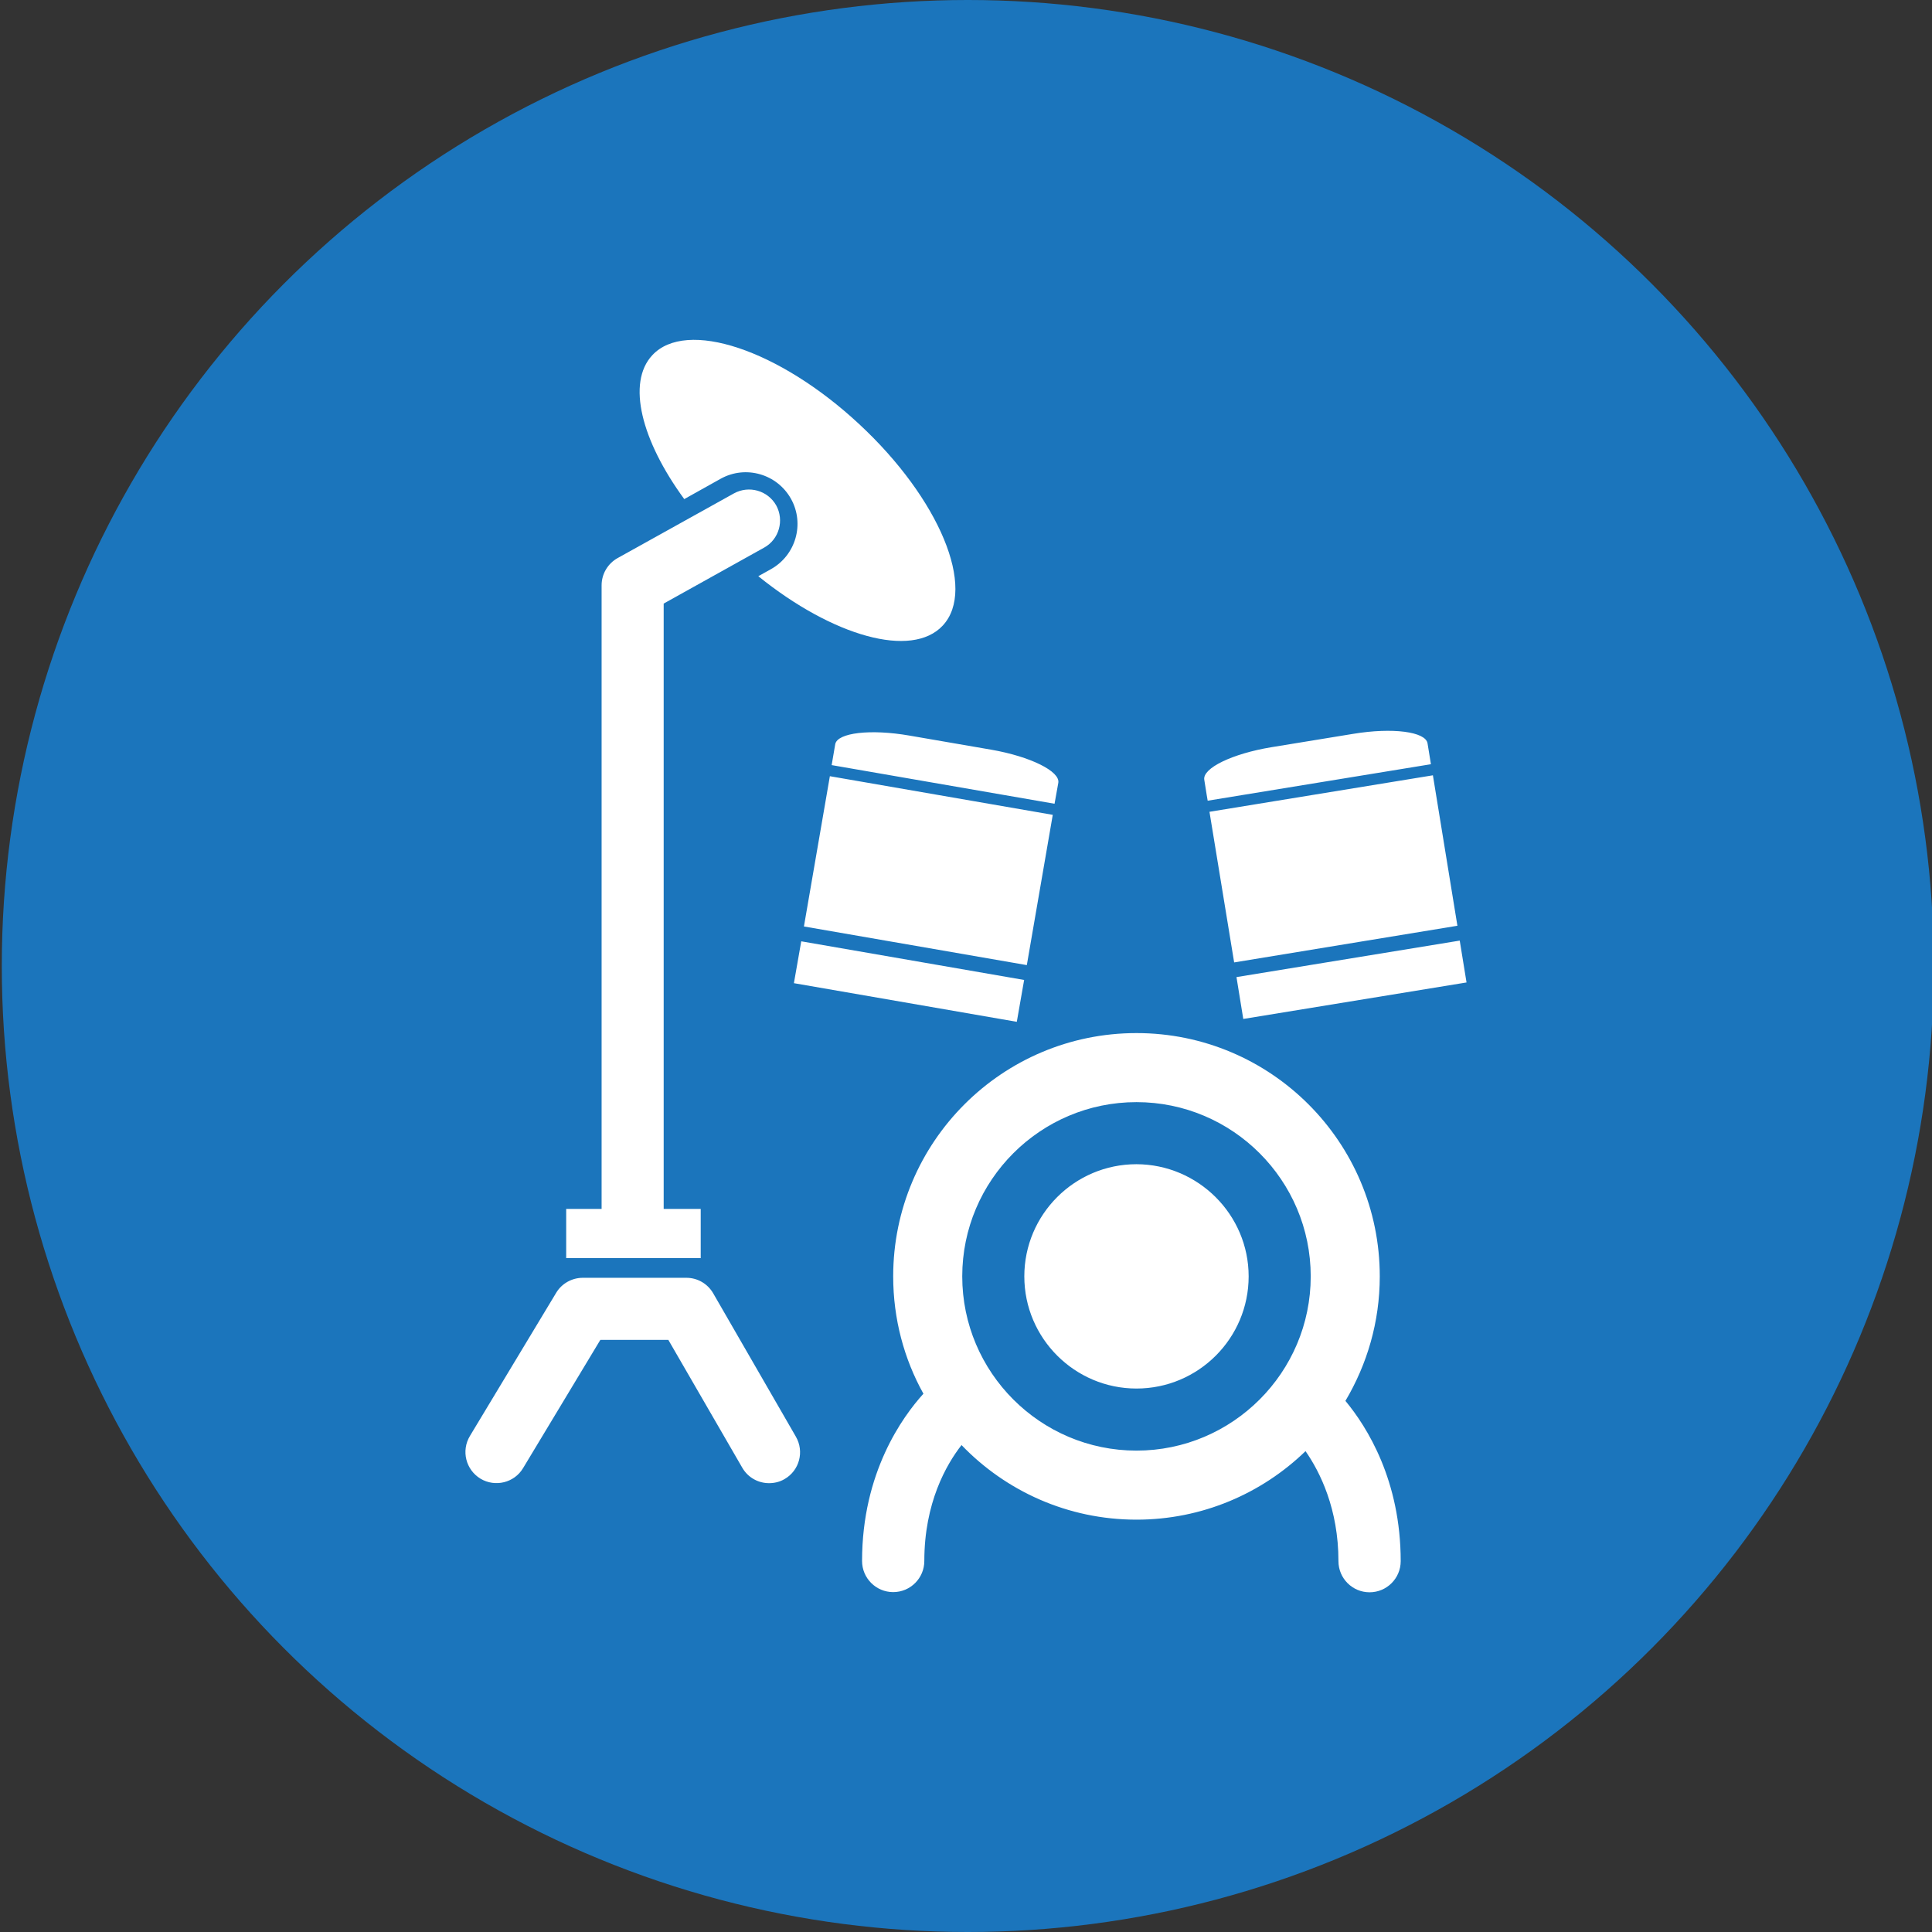 <?xml version="1.0" encoding="utf-8"?>
<!-- Generator: Adobe Illustrator 23.0.1, SVG Export Plug-In . SVG Version: 6.00 Build 0)  -->
<svg version="1.1" xmlns="http://www.w3.org/2000/svg" xmlns:xlink="http://www.w3.org/1999/xlink" x="0px" y="0px"
	 viewBox="0 0 1080 1080" style="enable-background:new 0 0 1080 1080;" xml:space="preserve">
<rect x="0" y="0" width="1080" height="1080" fill="#333333" stroke="none"/>
<style type="text/css">
	.st0{fill:#1B75BC;}
	.st1{fill:#FFFFFF;}
</style>
<g id="CIRCLE">
	<circle class="st0" cx="541" cy="540" r="540"/>
</g>
<g id="EL._DRUM_KIT">
	<g>
		<path class="st1" d="M771.3,713.5c0-75.1-60.9-136-136-136c-75.1,0-136,60.9-136,136c0,23.8,6.1,46.2,16.9,65.6
			c-11.6,12.8-34.3,44-34.3,93.5c0,9.6,7.8,17.4,17.4,17.4s17.4-7.8,17.4-17.4c0-32.5,12.3-53.9,20.8-64.8
			c24.7,25.7,59.4,41.7,97.8,41.7c36.7,0,70-14.6,94.5-38.3c8.2,11.8,18.4,32.4,18.4,61.5c0,9.6,7.8,17.4,17.4,17.4
			c9.6,0,17.4-7.8,17.4-17.4c0-45-18.7-74.9-30.9-89.6C764.2,762.7,771.3,739,771.3,713.5z M635.3,810.9
			c-53.7,0-97.4-43.7-97.4-97.4c0-53.7,43.7-97.4,97.4-97.4c53.7,0,97.4,43.7,97.4,97.4C732.7,767.2,689,810.9,635.3,810.9z
			 M698,713.5c0,34.6-28.1,62.7-62.7,62.7c-34.5,0-62.7-28.1-62.7-62.7s28.1-62.7,62.7-62.7C669.8,650.9,698,679,698,713.5z
			 M508.4,411.2l45.8,7.9c21.8,3.8,38.5,12.1,37.4,18.5l-2.1,11.7l-124.6-21.6c0,0,0.9-5.2,2-11.7
			C468.1,409.6,486.6,407.4,508.4,411.2z M447.9,526.2l124.6,21.6l-4.1,23.4l-124.6-21.6L447.9,526.2z M574,539.5l-124.6-21.6
			l14.5-84l124.6,21.6L574,539.5z M675.1,447.6c0,0-0.9-5.2-1.9-11.7c-1.1-6.5,15.7-14.6,37.5-18.2l45.9-7.5
			c21.8-3.6,40.3-1.2,41.4,5.3l1.9,11.7L675.1,447.6z M691.2,546.2L816,525.8l3.8,23.4l-124.8,20.4L691.2,546.2z M676.1,453.8
			L801,433.4l13.7,84.1L689.9,538L676.1,453.8z M444.9,803.1c4.8,8.3,2,18.9-6.3,23.7c-2.7,1.6-5.7,2.3-8.7,2.3
			c-6,0-11.8-3.1-15-8.7l-41.3-71.4h-38l-43.2,71.7c-4.9,8.2-15.6,10.8-23.8,5.9c-8.2-5-10.9-15.6-5.9-23.9l48.2-80
			c3.1-5.2,8.8-8.4,14.9-8.4h57.9c6.2,0,11.9,3.3,15,8.7L444.9,803.1z M391.7,703.3h-75.2v-27.5h19.8V327.2c0-6.3,3.4-12.1,8.9-15.2
			l65.1-36.2c8.4-4.6,18.9-1.6,23.6,6.7c4.6,8.4,1.6,19-6.7,23.6L371,337.4v338.4h20.7V703.3z M382.5,279
			c-24-32.8-32.2-65-17.9-80.4c19-20.5,70.9-3.2,115.7,38.5c44.9,41.7,65.8,92.1,46.7,112.6c-17.3,18.6-61.5,6-103.1-27.6l7-3.9
			c14-7.8,19-25.4,11.3-39.3c-7.8-14-25.4-19-39.3-11.3L382.5,279z"/>
	</g>
</g>
<g>
</g>
<g>
</g>
<g>
</g>
<g>
</g>
<g>
</g>
<g>
</g>
</svg>
